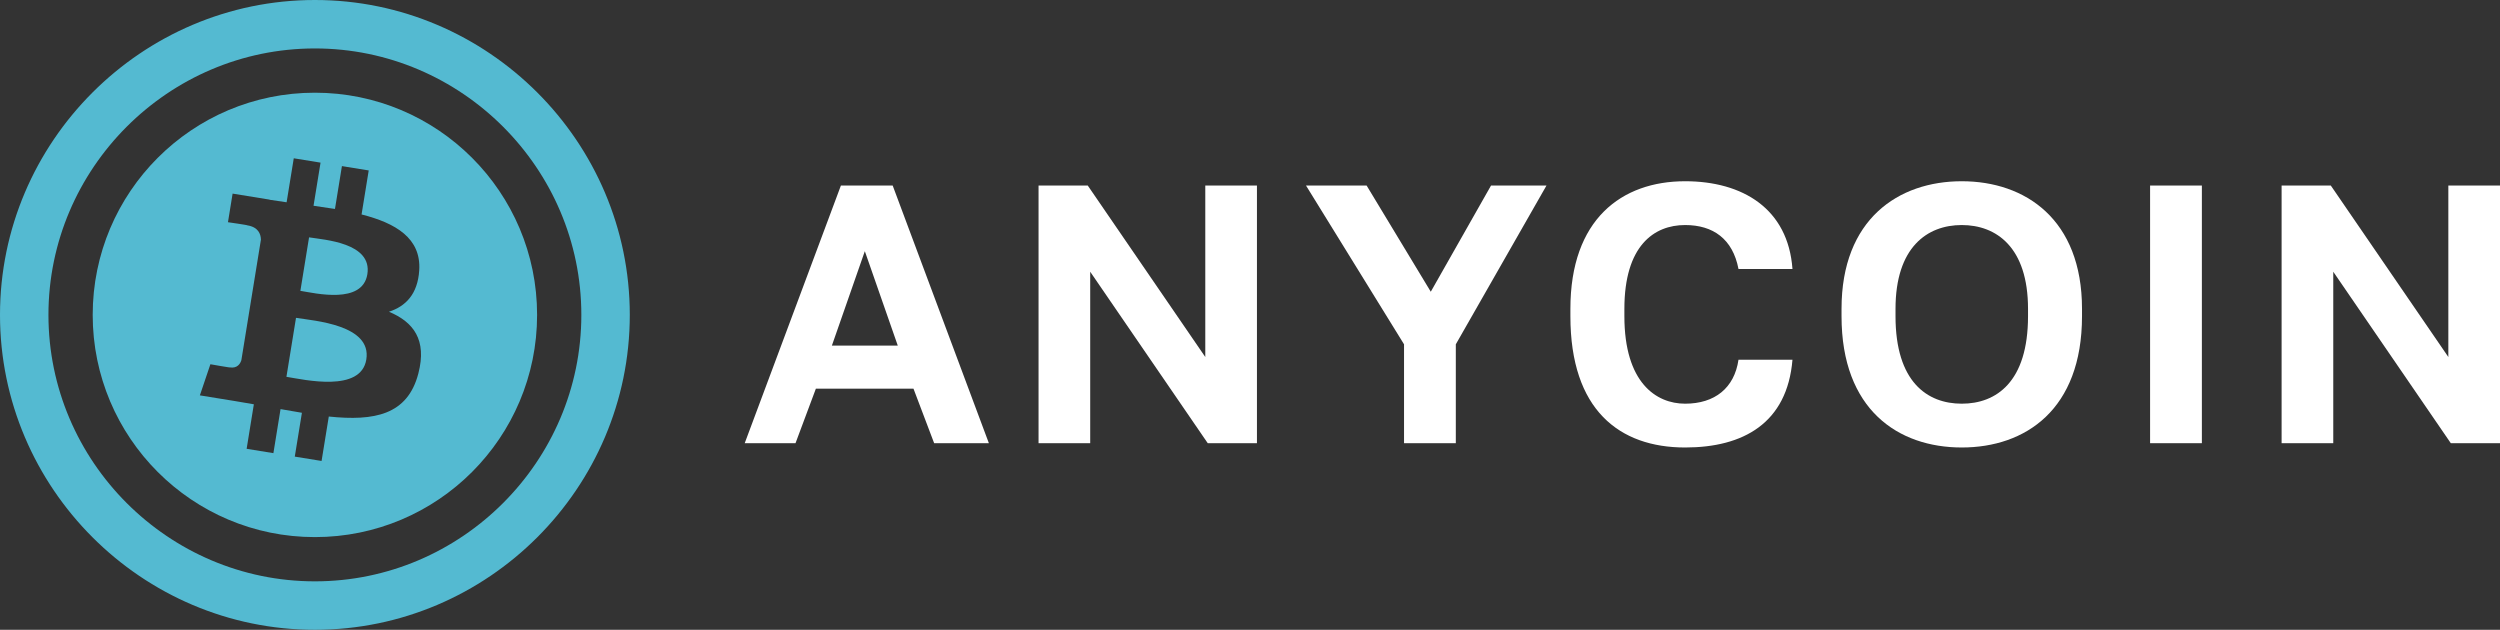 <?xml version="1.0" encoding="UTF-8"?>
<svg xmlns="http://www.w3.org/2000/svg" id="Layer_2" viewBox="0 0 1116.102 281.164" width="1024px" height="257.962px">
  <rect x="0" y="0" width="1116.102" height="281.164" fill="#333333" stroke="none"/>
  <g id="Components">
    <g id="_28b212f0-e8bd-4166-9096-d525cbffd3f6_7">
      <path d="m140.582,0C63.262,0,0,63.262,0,140.582s63.262,140.582,140.582,140.582,140.582-63.262,140.582-140.582S217.902,0,140.582,0Zm0,259.536c-65.425,0-118.954-53.529-118.954-118.954S75.157,21.628,140.582,21.628s118.954,53.529,118.954,118.954-53.529,118.954-118.954,118.954Z" style="fill:#54bad1;"></path>
      <path d="m137.978,105.966l-3.875,23.879c6.752,1.095,27.702,6.112,29.898-7.398,2.285-14.092-19.271-15.386-26.023-16.481Z" style="fill:#54bad1;"></path>
      <path d="m132.148,141.896l-4.275,26.328c8.107,1.308,33.26,7.122,35.663-7.729h0c2.514-15.489-23.28-17.282-31.388-18.599Z" style="fill:#54bad1;"></path>
      <path d="m140.582,41.384c-54.785,0-99.198,44.413-99.198,99.198s44.413,99.198,99.198,99.198,99.198-44.413,99.198-99.198-44.413-99.198-99.198-99.198Zm46.204,125.301c-4.811,18.598-19.706,21.38-39.999,19.271l-3.222,19.836-11.96-1.939,3.181-19.57c-3.1-.5-6.27-1.041-9.539-1.641l-3.19,19.662-11.947-1.94,3.219-19.873c-2.795-.472-5.636-.983-8.532-1.457l-15.564-2.525,4.694-13.897s8.825,1.573,8.693,1.413c3.385.543,4.676-1.742,5.136-3.232l8.734-53.825c-.065-2.501-1.185-5.569-6.029-6.357.173-.139-8.686-1.403-8.686-1.403l2.069-12.774,16.495,2.682-.008.061c2.479.401,5.03.765,7.628,1.132l3.191-19.642,11.953,1.94-3.126,19.257c3.203.454,6.427.914,9.571,1.423l3.103-19.13,11.96,1.939-3.188,19.648c15.218,3.857,26.675,10.59,25.739,24.976h-0c-.668,10.53-6.013,16.047-13.519,18.453,10.969,4.593,17.02,12.537,13.142,27.512Z" style="fill:#54bad1;"></path>
      <path d="m400.803,154.287l-14.707-42.149-14.708,42.149h29.414Zm-25.387-71.454h23.115l42.943,115.028h-24.43l-9.229-24.348h-43.574l-9.094,24.348h-22.677l42.944-115.028Z" style="fill:#fff;"></path>
      <polygon points="463.651 82.833 485.616 82.833 538.09 159.381 538.09 82.833 561.151 82.833 561.151 197.861 539.185 197.861 486.711 121.312 486.711 197.861 463.651 197.861 463.651 82.833" style="fill:#fff;"></polygon>
      <polygon points="626.819 153.712 583.053 82.833 610.112 82.833 638.76 130.24 665.655 82.833 690.413 82.833 649.934 153.712 649.934 197.861 626.819 197.861 626.819 153.712" style="fill:#fff;"></polygon>
      <path d="m701.089,141.168v-3.287c0-39.958,22.841-56.966,51.215-56.966,25.634,0,45.984,12.215,47.928,39.164h-24.101c-2.574-13.447-11.366-19.61-23.827-19.61-13.94,0-27.113,9.285-27.113,37.412v3.287c0,29.633,14.132,39.054,27.113,39.054,13.256,0,21.992-7.011,23.827-19.609h24.101c-2.355,28.346-22.019,39.164-47.928,39.164-29.332,0-51.215-16.761-51.215-58.609Z" style="fill:#fff;"></path>
      <path d="m905.393,141.168v-3.287c0-27.497-14.132-37.412-29.578-37.412s-29.579,9.915-29.579,37.412v3.287c0,29.304,14.132,39.054,29.579,39.054s29.578-9.75,29.578-39.054Zm-83.258,0v-3.287c0-39.986,25.333-56.966,53.68-56.966s53.679,16.98,53.679,56.966v3.287c0,41.766-25.334,58.609-53.679,58.609s-53.68-16.844-53.68-58.609Z" style="fill:#fff;"></path>
      <rect x="959.888" y="82.833" width="23.115" height="115.028" style="fill:#fff;"></rect>
      <polygon points="1018.602 82.833 1040.567 82.833 1093.041 159.381 1093.041 82.833 1116.102 82.833 1116.102 197.861 1094.137 197.861 1041.663 121.312 1041.663 197.861 1018.602 197.861 1018.602 82.833" style="fill:#fff;"></polygon>
    </g>
  </g>
</svg>

